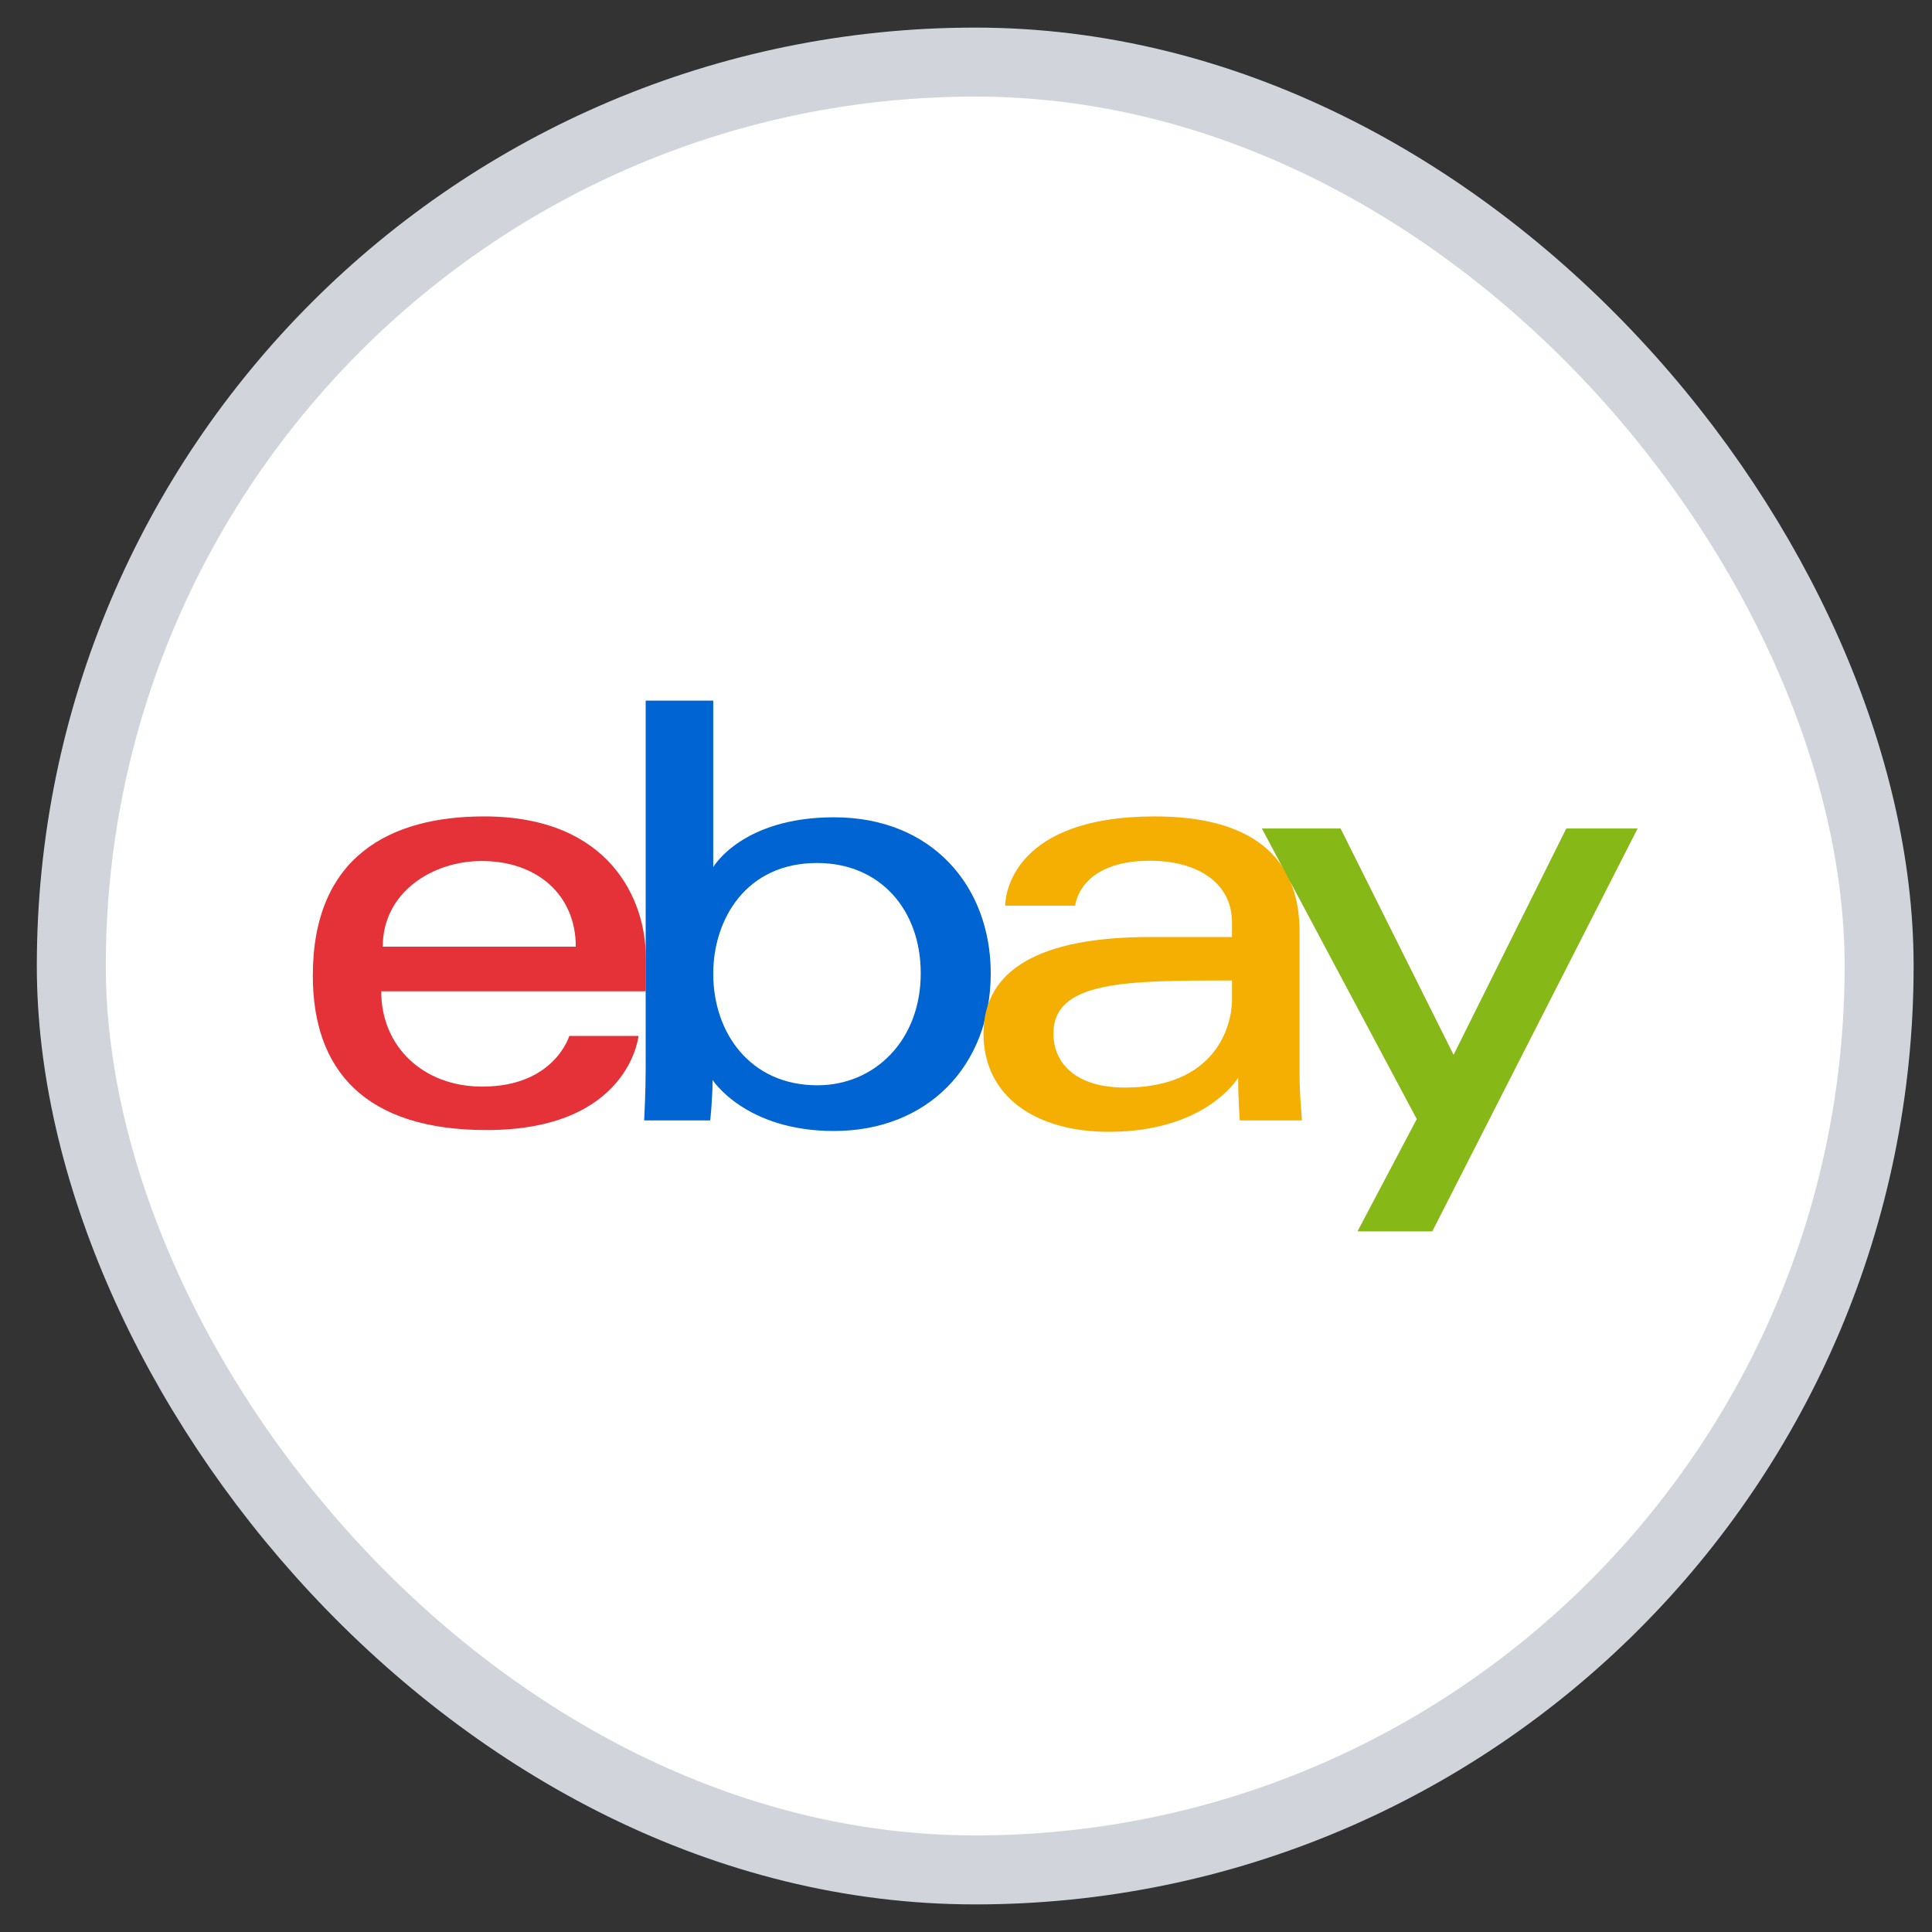 <svg width="35" height="35" viewBox="0 0 35 35" fill="none" xmlns="http://www.w3.org/2000/svg">
<rect x="0" y="0" width="35" height="35" fill="#333333" stroke="none"/>
<rect x="1.292" y="1.125" width="32.75" height="32.75" rx="16.375" fill="white"/>
<g clip-path="url(#clip0_109_1430)">
<path d="M8.77 14.79C7.077 14.79 5.667 15.508 5.667 17.675C5.667 19.391 6.615 20.472 8.814 20.472C11.401 20.472 11.567 18.767 11.567 18.767H10.313C10.313 18.767 10.044 19.685 8.737 19.685C7.672 19.685 6.906 18.966 6.906 17.958H11.698V17.325C11.698 16.328 11.065 14.79 8.77 14.79ZM8.726 15.598C9.74 15.598 10.431 16.22 10.431 17.15H6.934C6.934 16.162 7.836 15.598 8.726 15.598Z" fill="#E53238"/>
<path d="M11.697 12.692V19.384C11.697 19.764 11.67 20.297 11.67 20.297H12.866C12.866 20.297 12.909 19.914 12.909 19.564C12.909 19.564 13.5 20.489 15.107 20.489C16.799 20.489 17.948 19.314 17.948 17.631C17.948 16.065 16.892 14.806 15.11 14.806C13.44 14.806 12.921 15.708 12.921 15.708V12.692H11.697ZM14.801 15.634C15.95 15.634 16.68 16.487 16.68 17.631C16.68 18.858 15.837 19.661 14.809 19.661C13.583 19.661 12.921 18.703 12.921 17.642C12.921 16.653 13.515 15.634 14.801 15.634Z" fill="#0064D2"/>
<path d="M20.92 14.79C18.374 14.79 18.21 16.184 18.21 16.407H19.478C19.478 16.407 19.544 15.593 20.833 15.593C21.67 15.593 22.319 15.976 22.319 16.713V16.975H20.833C18.86 16.975 17.817 17.553 17.817 18.724C17.817 19.876 18.781 20.504 20.083 20.504C21.858 20.504 22.43 19.523 22.43 19.523C22.43 19.913 22.46 20.297 22.46 20.297H23.587C23.587 20.297 23.543 19.821 23.543 19.516V16.881C23.543 15.153 22.149 14.79 20.92 14.79ZM22.319 17.762V18.112C22.319 18.568 22.038 19.702 20.381 19.702C19.473 19.702 19.084 19.249 19.084 18.724C19.084 17.768 20.394 17.762 22.319 17.762Z" fill="#F5AF02"/>
<path d="M22.86 15.009H24.286L26.333 19.109L28.375 15.009H29.667L25.947 22.308H24.592L25.666 20.273L22.86 15.009Z" fill="#86B817"/>
</g>
<rect x="1.292" y="1.125" width="32.75" height="32.75" rx="16.375" stroke="#D1D5DB" stroke-width="1.25"/>
<defs>
<clipPath id="clip0_109_1430">
<rect width="24" height="9.619" fill="white" transform="translate(5.667 12.69)"/>
</clipPath>
</defs>
</svg>
